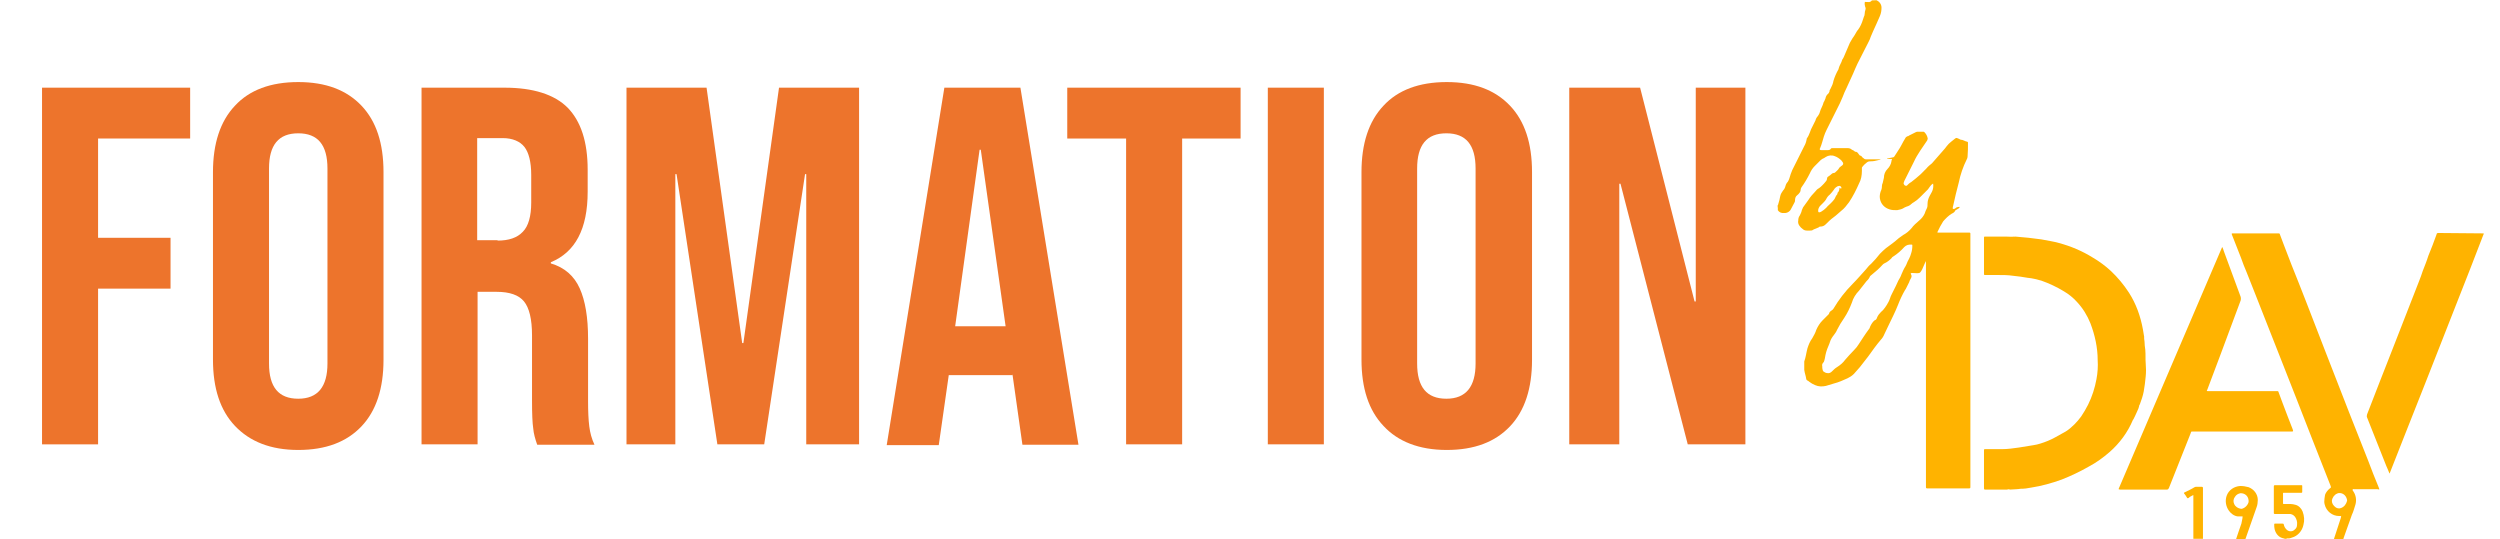 <?xml version="1.0" encoding="utf-8"?>
<!-- Generator: Adobe Illustrator 27.5.0, SVG Export Plug-In . SVG Version: 6.00 Build 0)  -->
<svg version="1.1" id="Groupe_115" xmlns="http://www.w3.org/2000/svg" xmlns:xlink="http://www.w3.org/1999/xlink" x="0px" y="0px"
	 viewBox="0 0 624.5 134.7" style="enable-background:new 0 0 624.5 134.7;" xml:space="preserve">
<style type="text/css">
	.st0{fill:#ED742C;}
	.st1{clip-path:url(#SVGID_00000166657222991492614600000003972083882496607148_);}
	.st2{fill:#FFB300;}
</style>
<g>
	<path class="st0" d="M10.4,21.9h37.1v12.7H24.5v24.8h18.1v12.7H24.5V111h-14V21.9z"/>
	<path class="st0" d="M58.7,106.4c-3.7-3.9-5.5-9.4-5.5-16.6V43c0-7.1,1.8-12.7,5.5-16.6c3.6-3.9,8.9-5.9,15.8-5.9s12.1,2,15.8,5.9
		c3.7,3.9,5.5,9.4,5.5,16.6v46.9c0,7.1-1.8,12.7-5.5,16.6c-3.7,3.9-8.9,5.9-15.8,5.9S62.4,110.3,58.7,106.4z M81.8,90.8V42.1
		c0-5.9-2.4-8.8-7.3-8.8s-7.3,2.9-7.3,8.8v48.7c0,5.9,2.4,8.8,7.3,8.8S81.8,96.6,81.8,90.8z"/>
	<path class="st0" d="M105.2,21.9H126c7.2,0,12.5,1.7,15.8,5c3.3,3.4,5,8.5,5,15.5v5.5c0,9.3-3.1,15.1-9.2,17.6v0.3
		c3.4,1,5.8,3.1,7.2,6.2c1.4,3.1,2.1,7.3,2.1,12.6v15.7c0,2.5,0.1,4.6,0.3,6.2c0.2,1.6,0.6,3.1,1.3,4.6h-14.3
		c-0.5-1.4-0.9-2.8-1-4.1c-0.2-1.3-0.3-3.6-0.3-6.9V83.8c0-4.1-0.7-6.9-2-8.5c-1.3-1.6-3.6-2.4-6.8-2.4h-4.8V111h-14V21.9z
		 M124.3,60.1c2.8,0,4.9-0.7,6.3-2.2c1.4-1.4,2.1-3.9,2.1-7.3v-6.9c0-3.2-0.6-5.6-1.7-7c-1.1-1.4-3-2.2-5.4-2.2h-6.4v25.5H124.3z"/>
	<path class="st0" d="M156.5,21.9h20l8.9,63.8h0.3l8.9-63.8h20V111h-13.2V43.5h-0.3L190.9,111h-11.7L169,43.5h-0.3V111h-12.2V21.9z"
		/>
	<path class="st0" d="M235.9,21.9h19l14.5,89.2h-14l-2.5-17.7v0.3h-15.9l-2.5,17.5h-13L235.9,21.9z M251.2,81.5l-6.2-44.1h-0.3
		l-6.1,44.1H251.2z"/>
	<path class="st0" d="M281.2,34.6h-14.6V21.9h43.3v12.7h-14.6V111h-14V34.6z"/>
	<path class="st0" d="M316.7,21.9h14V111h-14V21.9z"/>
	<path class="st0" d="M345.6,106.4c-3.7-3.9-5.5-9.4-5.5-16.6V43c0-7.1,1.8-12.7,5.5-16.6c3.6-3.9,8.9-5.9,15.8-5.9s12.1,2,15.8,5.9
		c3.7,3.9,5.5,9.4,5.5,16.6v46.9c0,7.1-1.8,12.7-5.5,16.6c-3.7,3.9-8.9,5.9-15.8,5.9S349.2,110.3,345.6,106.4z M368.6,90.8V42.1
		c0-5.9-2.4-8.8-7.3-8.8s-7.3,2.9-7.3,8.8v48.7c0,5.9,2.4,8.8,7.3,8.8S368.6,96.6,368.6,90.8z"/>
	<path class="st0" d="M392.1,21.9h17.6l13.6,53.4h0.3V21.9H436V111h-14.4l-16.8-65.1h-0.3V111h-12.5V21.9z"/>
</g>
<g>
	<defs>
		<rect id="SVGID_1_" x="444" width="176.5" height="134.7"/>
	</defs>
	<clipPath id="SVGID_00000026855337746286250690000016582437904990419113_">
		<use xlink:href="#SVGID_1_"  style="overflow:visible;"/>
	</clipPath>
	<g id="Groupe_114" style="clip-path:url(#SVGID_00000026855337746286250690000016582437904990419113_);">
		<path id="Tracé_211" class="st2" d="M580.6,125.4c0-0.6,0.1-1.2,0.2-1.8c0.2-0.6,0.7-1.2,1.2-1.6c0.3-0.2,0.3-0.2,0.2-0.6
			l-4.8-12.2c-2.5-6.5-5.1-13-7.6-19.4c-2.2-5.5-4.3-11-6.5-16.5c-0.7-1.8-1.4-3.6-2.1-5.3c-0.5-1.2-1-2.4-1.4-3.6
			c-0.4-0.9-0.7-1.9-1.1-2.8s-0.7-1.9-1.1-2.8c-0.1-0.1-0.1-0.3-0.1-0.5h11.5c0.1,0,0.1,0,0.2,0c0.2,0,0.3,0.1,0.3,0.2
			c0.3,0.8,0.6,1.6,0.9,2.4c0.7,1.7,1.3,3.5,2,5.2c1.2,3,2.4,6,3.6,9.1c1.6,4.1,3.2,8.2,4.8,12.4c2,5.1,4,10.3,6,15.4
			c1.6,4,3.1,7.9,4.7,11.9c0.9,2.4,1.8,4.7,2.8,7.1c0,0.1,0,0.1,0.1,0.2c-0.2,0.1-0.3,0.1-0.5,0c-1.9,0-3.9,0-5.8,0
			c-0.2,0-0.4-0.1-0.4,0.1c-0.1,0.2,0.1,0.3,0.2,0.5c0.6,0.9,0.8,2.1,0.5,3.2c-0.3,0.9-0.5,1.8-0.9,2.6c-0.7,2-1.4,4-2.1,5.9
			c0,0.1,0,0.1,0,0.2H583c0.6-1.7,1.1-3.5,1.7-5.2c0.2-0.7,0.2-0.6-0.4-0.6c-1.7,0-3.2-1.2-3.6-2.9
			C580.7,125.9,580.6,125.7,580.6,125.4C580.6,125.5,580.6,125.5,580.6,125.4 M582.5,125.1c0,0.7,0.4,1.2,0.9,1.6
			c0.4,0.3,0.9,0.4,1.4,0.2c0.8-0.3,1.3-1,1.5-1.8c0-0.1,0-0.1,0-0.2c-0.1-0.5-0.3-0.9-0.6-1.2c-0.5-0.5-1.3-0.7-1.9-0.4
			C583.1,123.6,582.6,124.3,582.5,125.1 M587.6,122.3L587.6,122.3L587.6,122.3L587.6,122.3z"/>
		<path id="Tracé_212" class="st2" d="M570.8,134.6c-0.1,0-0.2-0.1-0.3-0.1c-1.2-0.2-2-1.1-2.3-2.3c-0.1-0.4-0.1-0.8-0.1-1.2
			c0-0.2,0.1-0.2,0.2-0.2c0.6,0,1.3,0,1.9,0c0.2,0,0.3,0.1,0.3,0.3c0.1,0.4,0.3,0.8,0.6,1.1c0.5,0.6,1.4,0.7,2,0.2
			c0,0,0.1-0.1,0.1-0.1c0.4-0.3,0.6-0.7,0.6-1.2c0.1-0.7-0.1-1.4-0.5-2c-0.4-0.5-1-0.8-1.6-0.7c-1,0-2.1,0-3.1,0c-0.1,0-0.2,0-0.3,0
			c-0.2,0-0.3-0.1-0.3-0.2c0-0.1,0-0.1,0-0.2c0-2.1,0-4.2,0-6.3c0-0.5,0-0.5,0.5-0.5h6.2c0,0,0.1,0,0.1,0c0.3,0,0.3,0,0.3,0.3
			c0,0.4,0,0.8,0,1.2c0,0.4,0,0.4-0.4,0.4c-1.3,0-2.6,0-3.9,0c-0.6,0-0.5-0.1-0.5,0.5c0,0.7,0,1.3,0,2c0,0.3,0,0.3,0.3,0.3
			c0.5,0,1.1,0,1.6,0c0.4,0,0.8,0.1,1.2,0.2c0.8,0.2,1.5,0.9,1.8,1.7c0.4,1.1,0.5,2.2,0.2,3.3c-0.3,1.5-1.4,2.8-2.9,3.2
			c-0.1,0-0.1,0-0.2,0.1c-0.2,0-0.3,0-0.4,0.1h-0.7C571.3,134.6,571.1,134.6,570.8,134.6"/>
		<path id="Tracé_213" class="st2" d="M560.2,129c-0.4,0-0.8,0-1.2,0c-0.9-0.1-1.7-0.7-2.2-1.4c-0.8-1.1-1-2.5-0.6-3.7
			c0.5-1.5,1.9-2.4,3.4-2.5c0.7,0,1.4,0.1,2.1,0.3c1.3,0.5,2.3,1.7,2.3,3.2c0,0.6-0.1,1.3-0.3,1.8c-0.9,2.6-1.8,5.1-2.7,7.7
			c-0.1,0.2-0.1,0.3-0.1,0.5h-2.4c0.5-1.4,0.9-2.8,1.4-4.1C560,130.1,560.2,129.6,560.2,129C560.3,129,560.3,129,560.2,129
			 M559.7,123.2c-0.6,0.1-1.1,0.4-1.4,0.9c-0.4,0.5-0.5,1.2-0.2,1.8c0.3,0.7,1,1.1,1.7,1.2c0.1,0,0.1,0,0.2,0
			c0.8-0.2,1.5-0.9,1.7-1.7c0-0.1,0-0.3,0-0.4C561.6,123.9,560.8,123.2,559.7,123.2"/>
		<path id="Tracé_214" class="st2" d="M547.9,134.6c0-0.3,0-0.7,0-1c0-2.7,0-5.5,0-8.2c0-0.5,0-1.1,0-1.6c0,0,0-0.1,0-0.1
			c0,0,0,0-0.1,0c-0.4,0.2-0.8,0.4-1.1,0.7c-0.2,0.1-0.3,0.1-0.4-0.1c-0.2-0.3-0.4-0.7-0.7-1c-0.1-0.2-0.1-0.2,0.1-0.3
			c0.8-0.4,1.7-0.8,2.5-1.3c0.1,0,0.2-0.1,0.3-0.1c0.5,0,1,0,1.5,0c0.2,0,0.3,0.1,0.3,0.3c0,0.1,0,0.2,0,0.3c0,4,0,8,0,11.9
			c0,0.2,0,0.3,0,0.5L547.9,134.6L547.9,134.6"/>
		<path id="Tracé_215" class="st2" d="M444,51.3h0.1c0,0.2-0.1,0.5-0.1,0.7c0,0.3,0,0.5,0,0.8h0h0V51.3"/>
		<path id="Tracé_216" class="st2" d="M467.6,0.1C467.6,0.1,467.6,0,467.6,0.1l1.2-0.1v0.1L467.6,0.1"/>
		<path id="Tracé_217" class="st2" d="M620.4,58.3L620.4,58.3l0.1,0.2h-0.1L620.4,58.3"/>
		<path id="Tracé_218" class="st2" d="M547.9,134.6L547.9,134.6L547.9,134.6L547.9,134.6"/>
		<path id="Tracé_219" class="st2" d="M489.2,52.1c-0.2,0.1-0.3,0.2-0.5,0.3c-0.1,0.1-0.2,0.1-0.3,0.2c-0.1,0.4-0.5,0.6-0.9,0.8
			c-0.8,0.5-1.5,1.2-2.1,1.9c-0.5,0.8-1,1.7-1.4,2.6c-0.1,0.1-0.1,0.1,0,0.2c0.5,0,0.9,0,1.4,0c2.1,0,4.1,0,6.2,0h0.4
			c0.1,0,0.2,0.1,0.2,0.2c0,0,0,0,0,0c0,0.1,0,0.3,0,0.4c0,20.8,0,41.7,0,62.5c0,0.1,0,0.2,0,0.3c0,0.5,0,0.5-0.5,0.5h-10.1
			c-0.1,0-0.1,0-0.2,0c-0.2,0-0.3-0.1-0.3-0.3c0-0.1,0-0.2,0-0.3c0-18.6,0-37.1,0-55.7c0-0.2,0-0.4,0-0.5c-0.2,0.4-0.4,0.8-0.6,1.3
			c-0.2,0.5-0.4,1-0.8,1.5c-0.1,0.1-0.2,0.2-0.3,0.2c-0.5,0.1-1,0-1.5,0c-0.1,0-0.1,0-0.2,0c-0.4,0-0.5,0-0.3,0.4
			c0.2,0.3,0.1,0.7-0.1,1c-0.2,0.3-0.3,0.6-0.4,0.9c-0.3,0.6-0.6,1.2-0.9,1.8c0,0-0.1,0-0.1,0.1c-0.7,1.2-1.3,2.5-1.8,3.8
			c-0.7,1.8-1.6,3.5-2.4,5.2c-0.3,0.7-0.7,1.4-1,2.1c-0.2,0.5-0.5,1-0.9,1.4c-1.1,1.3-2.1,2.7-3.1,4.1c-0.7,0.9-1.4,1.8-2.1,2.7
			c-0.5,0.6-1,1.1-1.5,1.7c-0.5,0.5-1,0.8-1.6,1.1c-1.1,0.5-2.2,1-3.4,1.3c-0.7,0.2-1.3,0.4-2,0.6c-0.9,0.2-1.8,0.2-2.7-0.2
			c-0.5-0.2-1-0.5-1.4-0.8c-0.2-0.2-0.4-0.3-0.6-0.4c-0.1-0.1-0.2-0.2-0.2-0.3c-0.1-0.8-0.4-1.5-0.5-2.3c0-0.7,0-1.3,0-2
			c0,0,0-0.1,0-0.1c0.4-1.1,0.5-2.2,0.8-3.3c0.3-0.9,0.6-1.7,1.2-2.5c0.4-0.7,0.8-1.4,1-2.1c0.4-0.9,0.9-1.7,1.6-2.4
			c0.5-0.5,1-1,1.5-1.5c0.1-0.1,0.1-0.1,0.1-0.2c0.1-0.4,0.4-0.6,0.7-0.8c0.2-0.1,0.3-0.3,0.4-0.4c1.3-2.2,2.9-4.3,4.8-6.2
			c1.1-1.1,2.2-2.4,3.3-3.6c0.4-0.5,0.8-1,1.3-1.4c0.8-0.8,1.5-1.6,2.2-2.5c0.5-0.5,1-1,1.5-1.4c1.1-0.8,2.2-1.6,3.2-2.5
			c0.4-0.3,0.7-0.5,1.1-0.8c0.8-0.4,1.5-1,2.1-1.7c0.5-0.7,1.2-1.3,1.9-1.9c0.6-0.5,1.1-1.1,1.4-1.8c0.1-0.4,0.3-0.8,0.5-1.2
			c0.2-0.4,0.2-0.8,0.2-1.2c0-0.7,0.2-1.3,0.5-1.9c0.2-0.4,0.4-0.7,0.6-1.1c0.3-0.6,0.4-1.3,0.3-2c-0.1,0-0.1,0-0.1,0
			c-0.3,0.2-0.5,0.4-0.7,0.7c-0.2,0.2-0.3,0.5-0.5,0.7c-0.7,0.7-1.3,1.3-2,2c-0.5,0.5-1,0.9-1.5,1.2c-0.2,0.1-0.5,0.3-0.7,0.5
			c-0.3,0.3-0.7,0.5-1.1,0.6c-0.3,0.1-0.7,0.3-1,0.5c-0.4,0.2-0.9,0.3-1.4,0.4c-0.7,0-1.3,0-1.9-0.2c-1.3-0.4-2.2-1.4-2.4-2.7
			c-0.1-0.6,0-1.2,0.2-1.8c0.2-0.4,0.3-0.8,0.3-1.3c0-0.3,0.1-0.6,0.2-0.8c0.1-0.4,0.2-0.9,0.3-1.3c0-0.8,0.3-1.6,0.9-2.2
			c0.5-0.5,0.9-1.2,1-2c0,0,0-0.1,0-0.1c0.2-0.4,0.2-0.4-0.3-0.4c-0.3,0-0.6,0-0.8,0c0,0,0-0.1,0-0.1c0.5-0.1,1-0.2,1.5-0.3
			c0.1,0,0.2-0.1,0.3-0.2c0.6-1,1.3-1.9,1.8-2.9c0.3-0.6,0.6-1.1,0.9-1.6c0.1-0.3,0.4-0.5,0.7-0.6c0.1,0,0.2,0,0.2-0.1
			c0.6-0.3,1.2-0.6,1.8-0.9c0.1,0,0.2-0.1,0.3-0.1c0.5,0,1,0,1.5,0c0.1,0,0.2,0,0.3,0.1c0.4,0.4,0.7,0.9,0.8,1.4
			c0.1,0.2,0,0.5-0.1,0.7c-0.6,0.8-1.1,1.7-1.7,2.5c-0.6,0.9-1.2,1.9-1.6,2.8c-0.8,1.6-1.6,3.2-2.4,4.8c0,0.1-0.1,0.2-0.1,0.3
			c-0.2,0.3,0,0.6,0.2,0.8c0.1,0.1,0.2,0.1,0.4,0.1c0.1,0,0.2,0,0.2-0.1c0.3-0.3,0.6-0.6,1-0.8c0.8-0.6,1.5-1.2,2.3-1.9
			c0.5-0.5,1-1,1.5-1.5c0.4-0.5,0.9-0.9,1.4-1.3c0.9-1.1,1.9-2.1,2.8-3.2c0.3-0.3,0.6-0.7,0.9-1.1c0.3-0.4,0.7-0.8,1.1-1.1
			c0.3-0.3,0.7-0.5,1-0.8c0.1-0.1,0.3-0.2,0.5-0.1c0.2,0.1,0.3,0.1,0.5,0.2c0.1,0.1,0.2,0.1,0.4,0.2c0.6,0,1,0.4,1.6,0.5
			c0.1,0,0.2,0.1,0.2,0.2c0,1.2,0,2.4-0.1,3.5c0,0.3-0.1,0.5-0.2,0.7c-0.9,1.8-1.6,3.8-2,5.8c-0.5,1.9-1,3.9-1.4,5.8
			c-0.1,0.2-0.1,0.5-0.1,0.7c0,0,0,0.1,0.1,0.1c0,0,0,0,0,0c0.2,0,0.4,0,0.6-0.2c0.2-0.2,0.5-0.3,0.7-0.3c0.1,0,0.3,0,0.4,0
			L489.2,52.1 M455.2,91.5c0,0.3,0,0.6,0.1,0.9c0,0.1,0.1,0.3,0.2,0.4c0.3,0.2,0.6,0.4,1,0.4c0.4,0.1,0.8-0.1,1.1-0.4
			c0.4-0.4,0.8-0.8,1.3-1.1c0.8-0.5,1.5-1.1,2-1.8c0.7-0.8,1.4-1.6,2.2-2.4c0.5-0.5,0.9-1,1.2-1.5c0.8-1.2,1.6-2.5,2.5-3.7
			c0.2-0.2,0.3-0.5,0.4-0.8c0.3-0.6,0.6-1.1,1.1-1.5c0.4-0.1,0.5-0.4,0.6-0.7c0.2-0.5,0.6-1,1-1.4c0.4-0.3,0.7-0.7,1-1.1
			c0.1-0.2,0.3-0.4,0.4-0.6c0.3-0.5,0.6-1,0.8-1.6c0.1-0.4,0.3-0.8,0.5-1.2c0.3-0.7,0.7-1.3,1-2c0.2-0.4,0.4-0.9,0.6-1.3
			c0.3-0.5,0.6-1,0.8-1.6c0.3-0.7,0.6-1.4,1-2c0.1-0.1,0.1-0.3,0.2-0.4c0.2-0.5,0.4-1,0.7-1.5c0.2-0.4,0.4-0.9,0.5-1.3
			c0.2-0.6,0.3-1.2,0.3-1.9c0-0.3,0-0.3-0.3-0.3c-0.3,0-0.6,0-0.9,0.1c-0.3,0.1-0.6,0.3-0.8,0.5c-0.8,0.9-1.7,1.7-2.8,2.4
			c-0.2,0.1-0.3,0.2-0.4,0.4c-0.5,0.5-1.1,1-1.8,1.3c-0.2,0.1-0.3,0.2-0.4,0.3c-0.8,0.9-1.7,1.7-2.7,2.5c-0.3,0.2-0.5,0.4-0.6,0.7
			c-0.2,0.4-0.5,0.7-0.8,1c-0.6,0.8-1.2,1.5-1.8,2.3c-0.8,0.8-1.5,1.9-1.8,3c-0.5,1.3-1.1,2.6-1.9,3.8c-0.7,1-1.3,2-1.8,3
			c-0.2,0.5-0.5,0.9-0.8,1.3c-0.4,0.5-0.8,1.1-1,1.8c0,0.1-0.1,0.2-0.1,0.3c-0.4,0.9-0.8,1.9-1,2.9c-0.1,0.6-0.2,1.2-0.4,1.7
			C455.2,90.8,455.1,91.1,455.2,91.5"/>
		<path id="Tracé_220" class="st2" d="M535.6,84c0,0.4,0,0.9,0.1,1.3c0,0.7,0.1,1.4,0.2,2.1v0.1c0.1,1.1,0,2.2,0.1,3.3
			c0.1,1.1,0.1,2.2,0,3.2c-0.1,1.3-0.3,2.6-0.5,3.8c-0.2,1.1-0.6,2.2-1,3.3c0,0-0.1,0-0.1,0.1c-0.1,0.6-0.3,1.1-0.6,1.7
			c-0.3,0.7-0.6,1.3-0.9,1.9c0,0-0.1,0-0.1,0.1c-1.3,3.1-3.3,5.8-5.8,8c-1.6,1.4-3.4,2.7-5.3,3.7c-2.1,1.2-4.4,2.3-6.7,3.2
			c-2.5,0.9-5,1.6-7.6,2c-0.9,0.2-1.8,0.3-2.7,0.3c-0.2,0-0.5,0.1-0.7,0.1c0,0-0.1-0.1-0.1,0c0,0,0,0,0,0c-0.6,0-1.2,0.1-1.8,0.1
			c-0.2-0.1-0.5-0.1-0.7,0c-1.7,0-3.5,0-5.2,0c-0.6,0-0.6,0.1-0.6-0.6c0-3,0-5.9,0-8.9c0-0.1,0-0.1,0-0.2c0-0.4,0-0.4,0.4-0.4
			c1.4,0,2.7,0,4.1,0c1.4,0,2.8-0.2,4.2-0.4c1.2-0.2,2.4-0.4,3.7-0.6c0.6-0.1,1.1-0.2,1.7-0.4c1.3-0.4,2.5-0.9,3.6-1.5
			c0.9-0.5,1.8-1,2.7-1.5c0.8-0.5,1.5-1.1,2.2-1.8c0.6-0.6,1.2-1.3,1.7-2c0.6-0.9,1.2-1.9,1.7-2.9c1-2,1.7-4.2,2.1-6.4
			c0.3-1.6,0.4-3.2,0.3-4.7c0-3.2-0.7-6.3-1.8-9.2c-0.8-2-1.9-3.8-3.4-5.4c-0.9-1-2-1.9-3.2-2.6c-1.8-1.1-3.7-2-5.7-2.7
			c-1.1-0.3-2.2-0.6-3.4-0.7c-1.2-0.2-2.4-0.4-3.6-0.5c-1.3-0.2-2.6-0.2-4-0.2c-1,0-1.9,0-2.9,0c-0.4,0-0.4,0-0.4-0.4
			c0-2.9,0-5.9,0-8.8c0-0.4,0-0.4,0.4-0.4c1.7,0,3.4,0,5,0c0.7,0,1.5,0.1,2.2,0c0,0,0.1,0.1,0.2,0c0,0,0,0,0,0
			c1.1,0.1,2.2,0.2,3.3,0.3c1.1,0.1,2.1,0.3,3.2,0.4c1.5,0.3,3,0.5,4.4,0.9c3,0.8,5.8,2,8.4,3.6c1.7,1,3.2,2.1,4.6,3.4
			c1.7,1.6,3.2,3.4,4.5,5.4c1.8,2.8,2.9,5.9,3.5,9.2c0.1,0.6,0.2,1.2,0.3,1.8C535.5,83.9,535.5,84,535.6,84
			C535.6,84,535.6,84,535.6,84"/>
		<path id="Tracé_221" class="st2" d="M529.2,122.2c8.6-20.2,17.3-40.3,25.9-60.5c0.2,0.3,0.3,0.7,0.4,1c1.4,3.8,2.8,7.6,4.2,11.4
			c0.1,0.3,0.1,0.7,0,1c-1.7,4.5-3.4,9.1-5.1,13.7c-1.1,2.8-2.1,5.7-3.2,8.5c0,0.1-0.1,0.1-0.1,0.2c-0.1,0.2,0,0.2,0.2,0.2h16.9
			c0.1,0,0.2,0,0.3,0c0.4,0,0.4,0,0.5,0.3c0.3,0.9,0.7,1.8,1,2.7c0.8,2.2,1.7,4.4,2.5,6.5c0.2,0.6,0.2,0.6-0.4,0.6
			c-8.1,0-16.2,0-24.4,0c-0.6,0-0.5-0.1-0.7,0.5c-1.8,4.5-3.6,9.1-5.4,13.6c-0.1,0.2-0.2,0.4-0.5,0.4c-3.9,0-7.9,0-11.8,0
			C529.4,122.2,529.3,122.2,529.2,122.2"/>
		<path id="Tracé_222" class="st2" d="M620.4,58.3l0,0.2c-1.1,2.9-2.3,5.9-3.4,8.8c-0.8,2-1.6,4.1-2.4,6.1c-1.8,4.5-3.5,9-5.3,13.5
			c-1.1,2.8-2.2,5.6-3.3,8.4c-1.8,4.5-3.5,8.9-5.3,13.4c-1.2,3.1-2.5,6.3-3.7,9.4c0,0.1-0.1,0.1-0.1,0.2c-0.3-0.7-0.5-1.3-0.8-1.9
			c-1.6-4-3.2-8.1-4.8-12.1c-0.1-0.2-0.1-0.5,0-0.8c2.1-5.5,4.3-11,6.4-16.4c1.9-4.9,3.8-9.7,5.7-14.6c0.6-1.6,1.3-3.2,1.8-4.8
			c0.5-1.3,1-2.5,1.4-3.8c0.7-1.7,1.4-3.5,2-5.2c0-0.1,0.1-0.2,0.1-0.3c0-0.1,0.2-0.2,0.3-0.2c0,0,0.1,0,0.1,0L620.4,58.3"/>
		<path id="Tracé_223" class="st2" d="M467.6,0.1h1.2c0.7,0.3,1.2,1,1.2,1.8c0,0.7-0.1,1.4-0.4,2.1c-0.6,1.3-1.1,2.6-1.7,3.8
			c-0.2,0.5-0.4,0.9-0.6,1.4c-0.1,0.4-0.3,0.8-0.5,1.2c-0.9,1.8-1.9,3.7-2.8,5.5c-0.4,0.8-0.7,1.6-1.1,2.5c-0.5,1.2-1.1,2.3-1.6,3.5
			c-0.4,0.8-0.7,1.5-1,2.3c-0.2,0.5-0.5,1.1-0.7,1.6c-1.1,2.2-2.2,4.4-3.3,6.6c-0.3,0.6-0.5,1.1-0.7,1.7c-0.3,0.9-0.5,1.9-0.9,2.8
			c0,0.1-0.1,0.2-0.1,0.2c-0.1,0.3,0,0.4,0.4,0.4c0.5,0,1.1,0,1.6,0c0.3,0,0.6-0.1,0.7-0.3c0.1-0.2,0.3-0.2,0.5-0.2
			c1.2,0,2.4,0,3.7,0c0.4,0,0.8,0.1,1.1,0.4c0.3,0.1,0.6,0.3,0.8,0.5c0,0,0.1,0,0.1,0c0.4,0,0.6,0.3,0.8,0.6
			c0.1,0.2,0.3,0.4,0.5,0.4c0.1,0,0.1,0.1,0.2,0.1c0.1,0.3,0.4,0.4,0.6,0.6c0.2,0.2,0.4,0.2,0.6,0.2c1.2,0,2.4,0,3.6,0
			c-0.2,0.2-0.4,0.1-0.6,0.2c-0.7,0.2-1.3,0.3-2,0.3c-0.4,0-0.7,0.1-1,0.4c-0.4,0.3-0.7,0.6-1,1c-0.1,0.1-0.1,0.2-0.1,0.3
			c0,0.2,0,0.5,0,0.7c0,1.1-0.2,2.2-0.7,3.1c-0.7,1.6-1.5,3.2-2.5,4.7c-0.6,0.8-1.2,1.6-2,2.2c-0.6,0.5-1.2,1.1-1.9,1.6
			c-0.7,0.5-1.3,1.1-1.9,1.7c-0.4,0.4-0.8,0.6-1.4,0.6c-0.2,0-0.3,0.1-0.4,0.2c-0.2,0.1-0.5,0.2-0.7,0.3c-0.3,0.1-0.5,0.2-0.7,0.3
			c-0.2,0.2-0.5,0.2-0.8,0.2c-0.2,0-0.4,0-0.7,0c-0.4,0-0.8-0.1-1.1-0.4c-0.3-0.2-0.6-0.5-0.8-0.8c-0.3-0.4-0.4-0.9-0.3-1.3
			c0-0.5,0.1-0.9,0.4-1.3c0.2-0.4,0.4-0.8,0.5-1.3c0.1-0.2,0.2-0.5,0.3-0.7c0.4-0.6,0.9-1.2,1.3-1.8c0.5-0.8,1.1-1.5,1.7-2.1
			c0.3-0.4,0.6-0.7,1-0.9c0.3-0.2,0.6-0.5,0.8-0.7c0.3-0.3,0.6-0.6,0.9-1c0.2-0.2,0.3-0.5,0.3-0.7c0-0.2,0.1-0.4,0.3-0.5
			c0.3-0.2,0.6-0.4,0.9-0.7c0.1-0.1,0.3-0.2,0.5-0.2c0.2,0,0.3-0.1,0.4-0.2c0.3-0.3,0.7-0.6,0.9-1c0.1-0.2,0.3-0.3,0.4-0.4
			c0.8-0.5,0.8-0.8,0.2-1.5c-0.5-0.5-1.1-0.9-1.7-1.1c-0.7-0.3-1.6-0.2-2.2,0.2c-0.3,0.2-0.6,0.4-0.9,0.5c-0.1,0.1-0.3,0.2-0.4,0.3
			c-0.5,0.5-1,1-1.5,1.5c-0.5,0.5-0.9,1.1-1.2,1.8c-0.6,1.2-1.3,2.4-2.1,3.5c-0.1,0.2-0.2,0.4-0.2,0.6c0,0.4-0.2,0.7-0.4,0.9
			c-0.1,0.2-0.3,0.3-0.5,0.5c-0.4,0.3-0.5,0.8-0.5,1.2c0,0.2,0,0.3-0.1,0.5c-0.3,0.6-0.6,1.1-0.9,1.7c-0.3,0.7-1.1,1.1-1.8,1
			c0,0,0,0,0,0c-0.6,0.1-1.2-0.2-1.5-0.7c0-0.3,0-0.5,0-0.8c0-0.2,0-0.5,0.1-0.7c0.2-0.7,0.4-1.3,0.5-2c0.1-0.5,0.4-1,0.7-1.4
			c0.3-0.3,0.5-0.7,0.6-1.1c0.1-0.4,0.3-0.8,0.6-1.1c0.2-0.3,0.3-0.6,0.4-0.9c0.2-0.7,0.4-1.3,0.7-2c1-2,2-4,3-6
			c0.3-0.5,0.5-1.1,0.6-1.7c0-0.1,0-0.2,0.1-0.3c0.3-0.4,0.5-0.9,0.7-1.4c0.1-0.3,0.2-0.5,0.3-0.8c0.2-0.4,0.4-0.8,0.6-1.2
			c0.2-0.3,0.3-0.7,0.5-1c0.1-0.4,0.3-0.8,0.6-1.1c0.2-0.3,0.4-0.6,0.5-1c0.2-0.8,0.7-1.5,0.9-2.3c0-0.1,0.1-0.3,0.2-0.4
			c0.1-0.2,0.2-0.5,0.3-0.7c0.1-0.5,0.3-0.9,0.7-1.2c0.1-0.1,0.2-0.3,0.3-0.5c0-0.3,0.1-0.5,0.3-0.8c0.3-0.6,0.6-1.2,0.7-1.9
			c0.3-1,0.7-1.9,1.2-2.8c0.1-0.1,0.1-0.2,0.1-0.3c0.2-0.8,0.7-1.4,0.9-2.2c0.3-0.4,0.5-0.9,0.7-1.4c0.2-0.5,0.4-0.9,0.6-1.4
			c0.2-0.5,0.4-0.9,0.6-1.4c0.2-0.4,0.5-0.8,0.7-1.2c0.4-0.5,0.7-1.1,1-1.6c0.1-0.2,0.2-0.3,0.3-0.4c0.6-0.8,1-1.7,1.3-2.7
			c0.1-0.2,0.1-0.4,0.2-0.6c0.1-0.2,0.2-0.4,0.2-0.7c0-0.4,0.1-0.8,0.2-1.1c0.1-0.3,0-0.6-0.1-0.8c-0.1-0.3-0.1-0.6-0.1-0.9
			c0-0.2,0.2-0.3,0.3-0.2c0.2,0,0.4,0,0.5,0C467,0.6,467.4,0.4,467.6,0.1 M459.5,46.9c0.1,0,0.2,0,0.2,0.1s0.1,0.1,0.2,0.1
			c0.1-0.1,0.1-0.1,0.1-0.2c-0.1-0.4-0.5-0.6-0.8-0.4c0,0-0.1,0-0.1,0c-0.4,0.2-0.8,0.5-1,0.9c-0.3,0.4-0.6,0.8-1,1.2
			c-0.4,0.3-0.7,0.7-0.9,1.1c-0.2,0.4-0.5,0.7-0.8,1c-0.3,0.3-0.5,0.5-0.8,0.8c-0.3,0.4-0.5,0.9-0.4,1.3c0,0.1,0,0.2,0.1,0.2
			c0.2,0.1,0.4,0,0.6-0.1c0.5-0.3,0.9-0.6,1.3-1c0.3-0.4,0.7-0.7,1.1-1.1c0.3-0.3,0.6-0.6,0.9-1c0.3-0.4,0.3-0.8,0.7-1.2
			c0.1-0.1,0.1-0.2,0.1-0.3c0-0.1,0-0.2,0.1-0.2C459.4,47.8,459.5,47.3,459.5,46.9"/>
		<path id="Tracé_224" class="st2" d="M489.2,52.1l0-0.1c0.1,0,0.1,0,0.1,0C489.3,52.1,489.2,52.1,489.2,52.1"/>
		<path id="Tracé_225" class="st2" d="M484.1,58.2c-0.1-0.1-0.1-0.1,0-0.2L484.1,58.2"/>
		<path id="Tracé_226" class="st2" d="M580.6,125.4L580.6,125.4L580.6,125.4L580.6,125.4"/>
		<path id="Tracé_227" class="st2" d="M532.8,104.8C532.8,104.7,532.8,104.7,532.8,104.8L532.8,104.8"/>
		<path id="Tracé_228" class="st2" d="M534.4,101.1C534.4,101.1,534.4,101.1,534.4,101.1L534.4,101.1"/>
		<path id="Tracé_229" class="st2" d="M475.9,72.6C475.9,72.6,476,72.5,475.9,72.6L475.9,72.6"/>
		<path id="Tracé_230" class="st2" d="M487.5,52.5C487.4,52.5,487.4,52.5,487.5,52.5C487.4,52.4,487.4,52.4,487.5,52.5L487.5,52.5"
			/>
		<path id="Tracé_231" class="st2" d="M560.2,129C560.3,129,560.3,129,560.2,129L560.2,129"/>
		<path id="Tracé_232" class="st2" d="M587.6,122.3L587.6,122.3L587.6,122.3L587.6,122.3z"/>
		<path id="Tracé_233" class="st2" d="M547.8,123.8C547.8,123.7,547.8,123.7,547.8,123.8C547.9,123.7,547.9,123.8,547.8,123.8
			C547.8,123.8,547.8,123.8,547.8,123.8"/>
	</g>
</g>
</svg>
